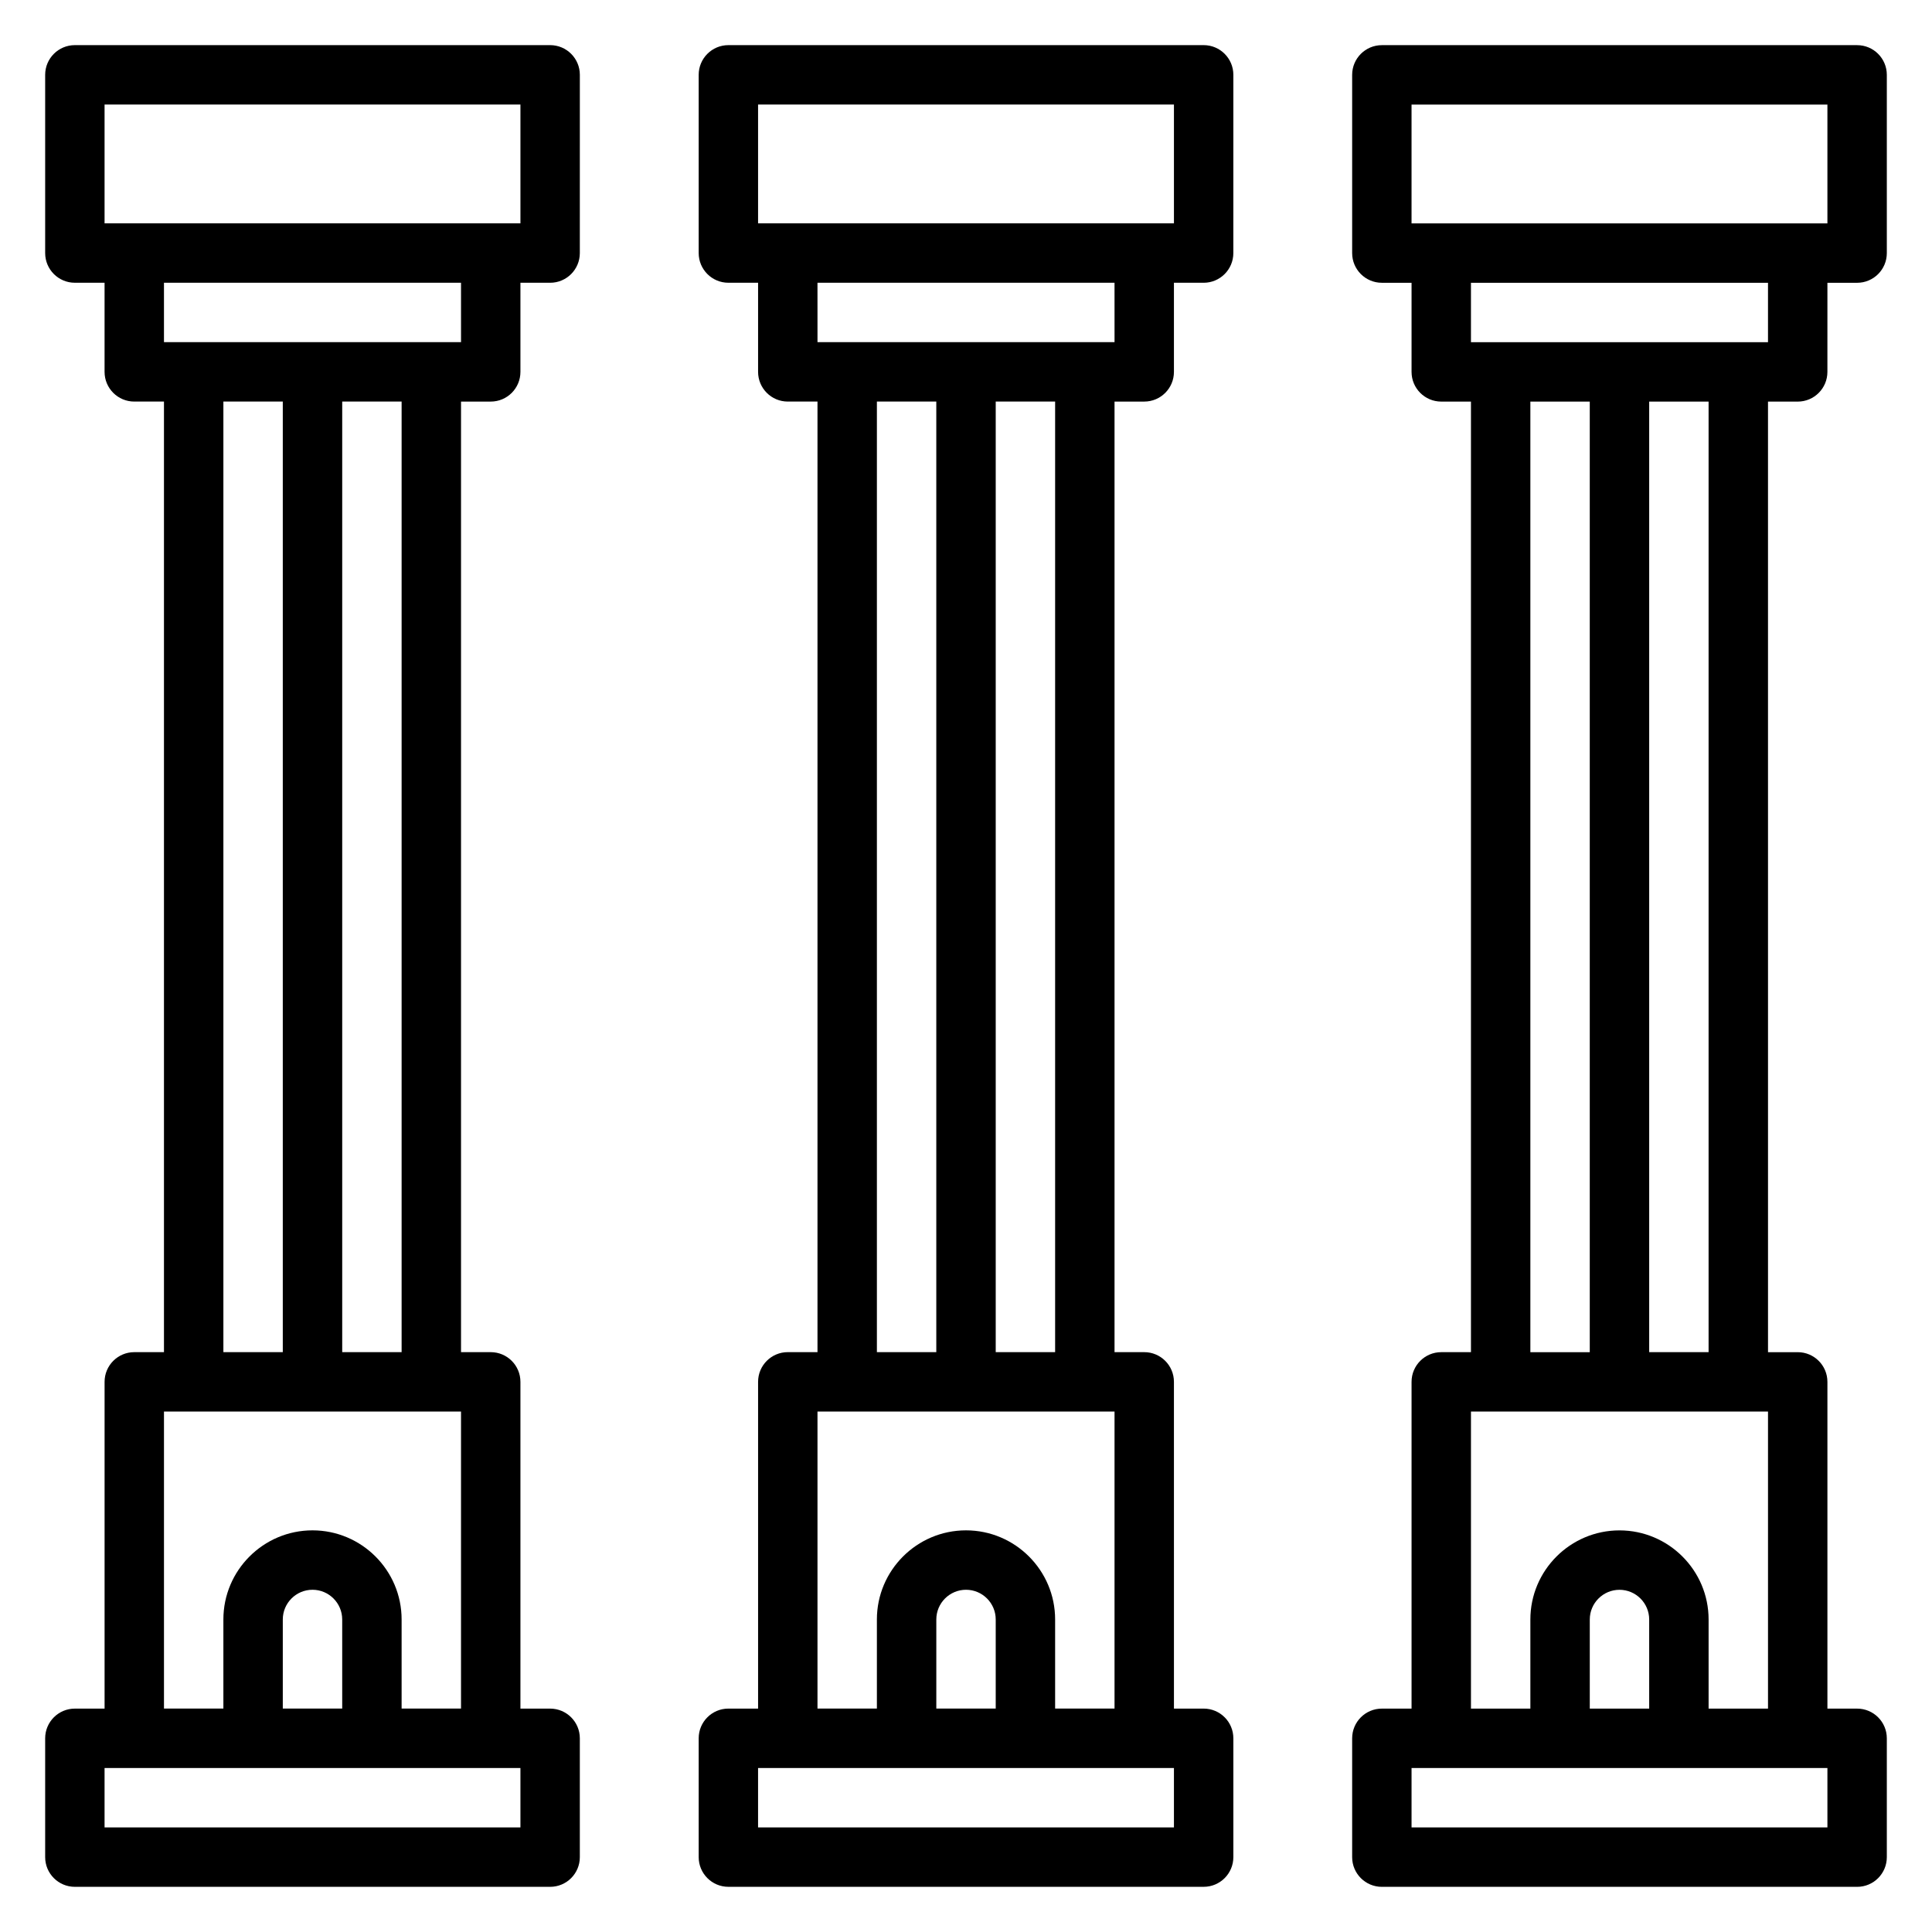 <?xml version="1.0" encoding="UTF-8"?>
<!-- Uploaded to: ICON Repo, www.svgrepo.com, Generator: ICON Repo Mixer Tools -->
<svg fill="#000000" width="800px" height="800px" version="1.1" viewBox="144 144 512 512" xmlns="http://www.w3.org/2000/svg">
 <g>
  <path d="m289.79 155.96h-125.95c-4.352 0-7.871 3.527-7.871 7.871v47.23c0 4.344 3.519 7.871 7.871 7.871h7.871v23.617c0 4.344 3.519 7.871 7.871 7.871h7.871v251.91l-7.867 0.004c-4.352 0-7.871 3.527-7.871 7.871v86.594h-7.875c-4.352 0-7.871 3.527-7.871 7.871v31.488c0 4.344 3.519 7.871 7.871 7.871h125.95c4.352 0 7.871-3.527 7.871-7.871v-31.488c0-4.344-3.519-7.871-7.871-7.871h-7.871v-86.594c0-4.344-3.519-7.871-7.871-7.871h-7.871v-251.91h7.871c4.352 0 7.871-3.527 7.871-7.871v-23.617h7.871c4.352 0 7.871-3.527 7.871-7.871l0.004-47.234c0-4.344-3.519-7.871-7.875-7.871zm-86.59 346.37v-251.91h15.742v251.91zm78.719 125.95h-110.21v-15.742h110.21zm-47.23-31.488h-15.746v-23.617c0-4.336 3.527-7.871 7.871-7.871s7.871 3.535 7.871 7.871zm15.742 0v-23.617c0-13.02-10.598-23.617-23.617-23.617s-23.617 10.598-23.617 23.617v23.617h-15.742v-78.723h78.719v78.719zm-15.742-94.465v-251.91h15.742v251.91zm31.488-267.65h-78.723v-15.746h78.719zm15.742-31.488h-110.21v-31.488h110.21z"/>
  <path d="m462.98 155.96h-125.95c-4.352 0-7.871 3.527-7.871 7.871v47.23c0 4.344 3.519 7.871 7.871 7.871h7.871v23.617c0 4.344 3.519 7.871 7.871 7.871h7.871v251.91h-7.871c-4.352 0-7.871 3.527-7.871 7.871v86.594h-7.871c-4.352 0-7.871 3.527-7.871 7.871v31.488c0 4.344 3.519 7.871 7.871 7.871h125.95c4.352 0 7.871-3.527 7.871-7.871v-31.488c0-4.344-3.519-7.871-7.871-7.871h-7.871l-0.004-86.59c0-4.344-3.519-7.871-7.871-7.871h-7.871v-251.91h7.871c4.352 0 7.871-3.527 7.871-7.871v-23.617h7.871c4.352 0 7.871-3.527 7.871-7.871l0.004-47.234c0-4.344-3.519-7.871-7.871-7.871zm-86.594 346.37v-251.91h15.742v251.91zm78.719 125.95h-110.21v-15.742h110.21zm-47.23-31.488h-15.742v-23.617c0-4.336 3.527-7.871 7.871-7.871s7.871 3.535 7.871 7.871zm15.742 0v-23.617c0-13.02-10.598-23.617-23.617-23.617-13.02 0-23.617 10.598-23.617 23.617v23.617h-15.742v-78.723h78.719v78.719zm-15.742-94.465v-251.91h15.742v251.91zm31.488-267.65h-78.719l-0.004-15.746h78.719zm15.742-31.488h-110.21v-31.488h110.21z"/>
  <path d="m620.41 250.43c4.352 0 7.871-3.527 7.871-7.871l0.004-23.617h7.871c4.352 0 7.871-3.527 7.871-7.871v-47.234c0-4.344-3.519-7.871-7.871-7.871h-125.95c-4.352 0-7.871 3.527-7.871 7.871v47.23c0 4.344 3.519 7.871 7.871 7.871h7.871v23.617c0 4.344 3.519 7.871 7.871 7.871h7.871v251.91h-7.871c-4.352 0-7.871 3.527-7.871 7.871v86.594h-7.871c-4.352 0-7.871 3.527-7.871 7.871v31.488c0 4.344 3.519 7.871 7.871 7.871h125.95c4.352 0 7.871-3.527 7.871-7.871v-31.488c0-4.344-3.519-7.871-7.871-7.871h-7.871v-86.59c0-4.344-3.519-7.871-7.871-7.871h-7.871l-0.004-251.91zm-7.871-15.742h-78.719v-15.746h78.719zm-94.465-31.488v-31.488h110.21v31.488zm31.488 47.23h15.742v251.91h-15.742zm78.723 377.86h-110.21v-15.742h110.21zm-47.234-31.488h-15.742v-23.617c0-4.336 3.527-7.871 7.871-7.871s7.871 3.535 7.871 7.871zm15.746 0v-23.617c0-13.02-10.598-23.617-23.617-23.617-13.02 0-23.617 10.598-23.617 23.617v23.617h-15.742v-78.723h78.719v78.719zm-15.746-94.465v-251.91h15.742v251.91z"/>
 </g>
</svg>